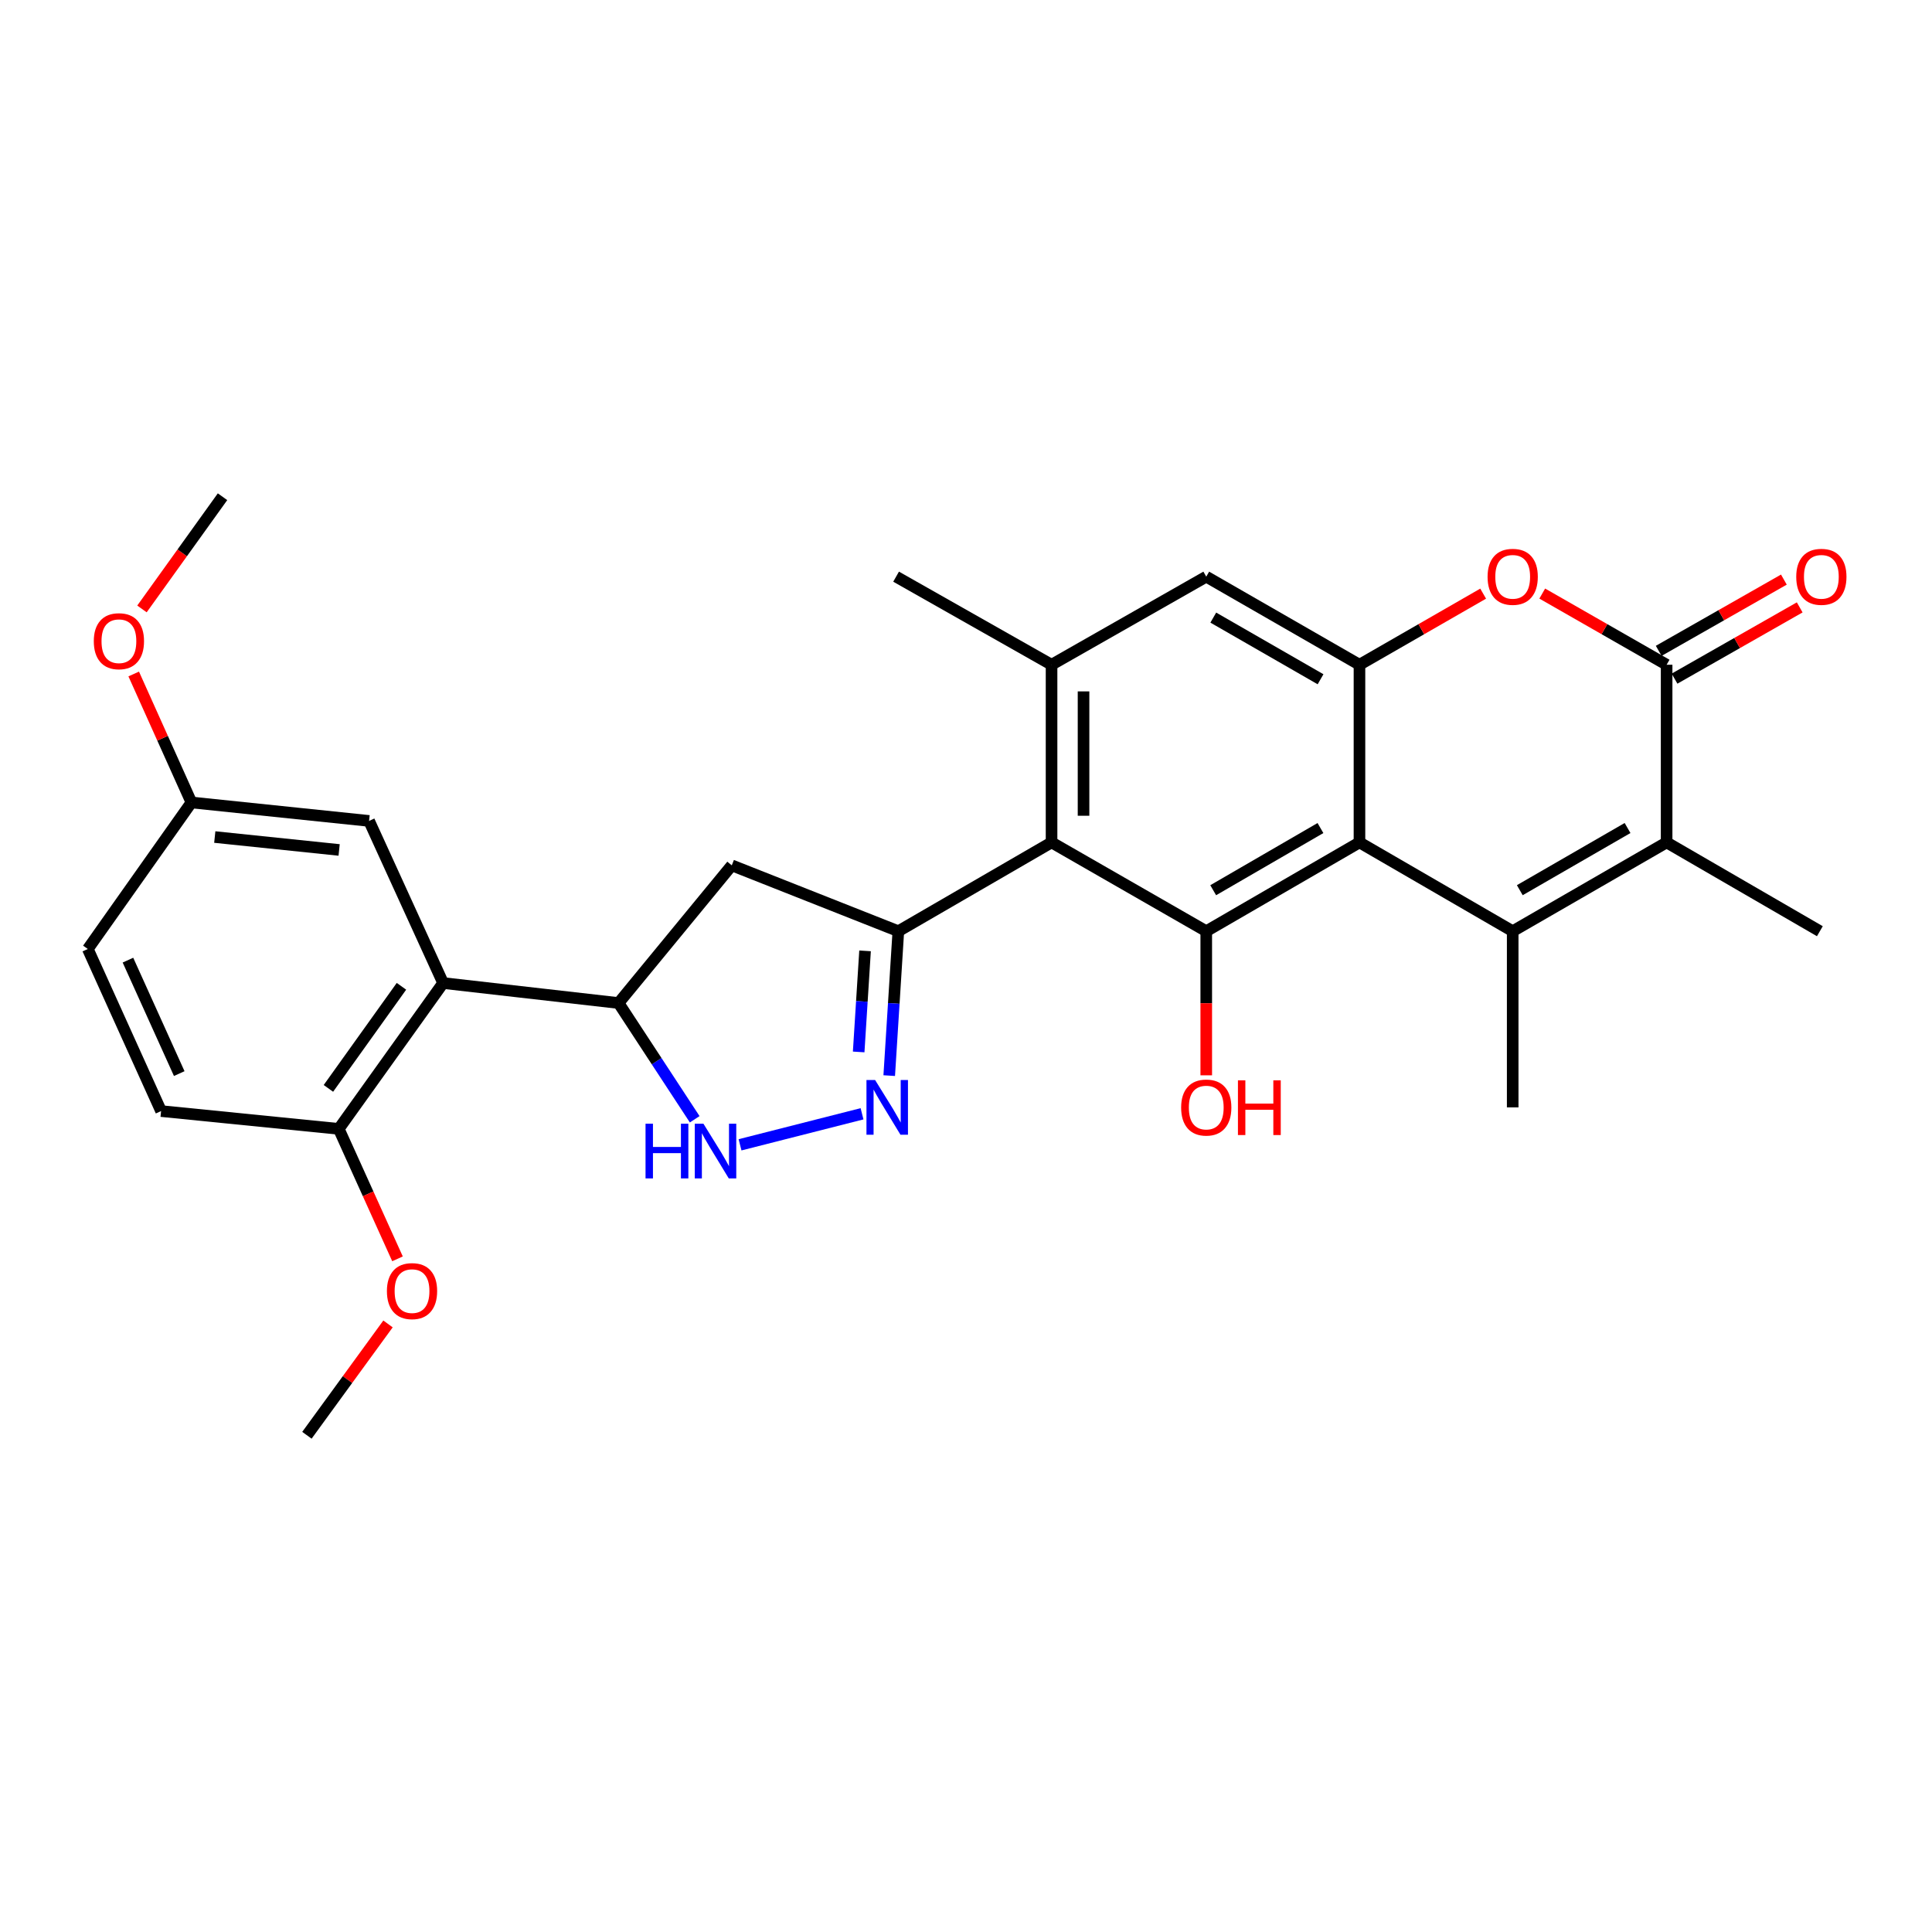 <?xml version='1.0' encoding='iso-8859-1'?>
<svg version='1.1' baseProfile='full'
              xmlns='http://www.w3.org/2000/svg'
                      xmlns:rdkit='http://www.rdkit.org/xml'
                      xmlns:xlink='http://www.w3.org/1999/xlink'
                  xml:space='preserve'
width='1000px' height='1000px' viewBox='0 0 1000 1000'>
<!-- END OF HEADER -->
<rect style='opacity:1.0;fill:#FFFFFF;stroke:none' width='1000' height='1000' x='0' y='0'> </rect>
<path class='bond-0' d='M 703.66,436.023 L 782.967,481.994' style='fill:none;fill-rule:evenodd;stroke:#000000;stroke-width:6px;stroke-linecap:butt;stroke-linejoin:miter;stroke-opacity:1' />
<path class='bond-3' d='M 703.66,436.023 L 624.354,481.994' style='fill:none;fill-rule:evenodd;stroke:#000000;stroke-width:6px;stroke-linecap:butt;stroke-linejoin:miter;stroke-opacity:1' />
<path class='bond-3' d='M 683.463,428.598 L 627.948,460.778' style='fill:none;fill-rule:evenodd;stroke:#000000;stroke-width:6px;stroke-linecap:butt;stroke-linejoin:miter;stroke-opacity:1' />
<path class='bond-7' d='M 703.66,436.023 L 703.66,344.072' style='fill:none;fill-rule:evenodd;stroke:#000000;stroke-width:6px;stroke-linecap:butt;stroke-linejoin:miter;stroke-opacity:1' />
<path class='bond-5' d='M 782.967,481.994 L 862.641,436.023' style='fill:none;fill-rule:evenodd;stroke:#000000;stroke-width:6px;stroke-linecap:butt;stroke-linejoin:miter;stroke-opacity:1' />
<path class='bond-5' d='M 786.645,460.761 L 842.417,428.581' style='fill:none;fill-rule:evenodd;stroke:#000000;stroke-width:6px;stroke-linecap:butt;stroke-linejoin:miter;stroke-opacity:1' />
<path class='bond-20' d='M 782.967,481.994 L 782.967,573.182' style='fill:none;fill-rule:evenodd;stroke:#000000;stroke-width:6px;stroke-linecap:butt;stroke-linejoin:miter;stroke-opacity:1' />
<path class='bond-1' d='M 464.977,481.994 L 544.284,436.023' style='fill:none;fill-rule:evenodd;stroke:#000000;stroke-width:6px;stroke-linecap:butt;stroke-linejoin:miter;stroke-opacity:1' />
<path class='bond-6' d='M 464.977,481.994 L 462.618,519.366' style='fill:none;fill-rule:evenodd;stroke:#000000;stroke-width:6px;stroke-linecap:butt;stroke-linejoin:miter;stroke-opacity:1' />
<path class='bond-6' d='M 462.618,519.366 L 460.259,556.738' style='fill:none;fill-rule:evenodd;stroke:#0000FF;stroke-width:6px;stroke-linecap:butt;stroke-linejoin:miter;stroke-opacity:1' />
<path class='bond-6' d='M 447.75,492.163 L 446.098,518.323' style='fill:none;fill-rule:evenodd;stroke:#000000;stroke-width:6px;stroke-linecap:butt;stroke-linejoin:miter;stroke-opacity:1' />
<path class='bond-6' d='M 446.098,518.323 L 444.447,544.483' style='fill:none;fill-rule:evenodd;stroke:#0000FF;stroke-width:6px;stroke-linecap:butt;stroke-linejoin:miter;stroke-opacity:1' />
<path class='bond-13' d='M 464.977,481.994 L 378.765,447.905' style='fill:none;fill-rule:evenodd;stroke:#000000;stroke-width:6px;stroke-linecap:butt;stroke-linejoin:miter;stroke-opacity:1' />
<path class='bond-2' d='M 544.284,436.023 L 624.354,481.994' style='fill:none;fill-rule:evenodd;stroke:#000000;stroke-width:6px;stroke-linecap:butt;stroke-linejoin:miter;stroke-opacity:1' />
<path class='bond-30' d='M 544.284,436.023 L 544.284,344.072' style='fill:none;fill-rule:evenodd;stroke:#000000;stroke-width:6px;stroke-linecap:butt;stroke-linejoin:miter;stroke-opacity:1' />
<path class='bond-30' d='M 560.837,422.231 L 560.837,357.865' style='fill:none;fill-rule:evenodd;stroke:#000000;stroke-width:6px;stroke-linecap:butt;stroke-linejoin:miter;stroke-opacity:1' />
<path class='bond-18' d='M 624.354,481.994 L 624.354,519.288' style='fill:none;fill-rule:evenodd;stroke:#000000;stroke-width:6px;stroke-linecap:butt;stroke-linejoin:miter;stroke-opacity:1' />
<path class='bond-18' d='M 624.354,519.288 L 624.354,556.582' style='fill:none;fill-rule:evenodd;stroke:#FF0000;stroke-width:6px;stroke-linecap:butt;stroke-linejoin:miter;stroke-opacity:1' />
<path class='bond-4' d='M 862.641,344.072 L 830.451,325.652' style='fill:none;fill-rule:evenodd;stroke:#000000;stroke-width:6px;stroke-linecap:butt;stroke-linejoin:miter;stroke-opacity:1' />
<path class='bond-4' d='M 830.451,325.652 L 798.262,307.231' style='fill:none;fill-rule:evenodd;stroke:#FF0000;stroke-width:6px;stroke-linecap:butt;stroke-linejoin:miter;stroke-opacity:1' />
<path class='bond-16' d='M 866.736,351.265 L 899.128,332.824' style='fill:none;fill-rule:evenodd;stroke:#000000;stroke-width:6px;stroke-linecap:butt;stroke-linejoin:miter;stroke-opacity:1' />
<path class='bond-16' d='M 899.128,332.824 L 931.52,314.383' style='fill:none;fill-rule:evenodd;stroke:#FF0000;stroke-width:6px;stroke-linecap:butt;stroke-linejoin:miter;stroke-opacity:1' />
<path class='bond-16' d='M 858.546,336.88 L 890.938,318.439' style='fill:none;fill-rule:evenodd;stroke:#000000;stroke-width:6px;stroke-linecap:butt;stroke-linejoin:miter;stroke-opacity:1' />
<path class='bond-16' d='M 890.938,318.439 L 923.331,299.998' style='fill:none;fill-rule:evenodd;stroke:#FF0000;stroke-width:6px;stroke-linecap:butt;stroke-linejoin:miter;stroke-opacity:1' />
<path class='bond-29' d='M 862.641,344.072 L 862.641,436.023' style='fill:none;fill-rule:evenodd;stroke:#000000;stroke-width:6px;stroke-linecap:butt;stroke-linejoin:miter;stroke-opacity:1' />
<path class='bond-22' d='M 862.641,436.023 L 941.957,481.994' style='fill:none;fill-rule:evenodd;stroke:#000000;stroke-width:6px;stroke-linecap:butt;stroke-linejoin:miter;stroke-opacity:1' />
<path class='bond-9' d='M 446.188,576.497 L 383.046,592.557' style='fill:none;fill-rule:evenodd;stroke:#0000FF;stroke-width:6px;stroke-linecap:butt;stroke-linejoin:miter;stroke-opacity:1' />
<path class='bond-8' d='M 703.66,344.072 L 735.67,325.67' style='fill:none;fill-rule:evenodd;stroke:#000000;stroke-width:6px;stroke-linecap:butt;stroke-linejoin:miter;stroke-opacity:1' />
<path class='bond-8' d='M 735.67,325.67 L 767.68,307.267' style='fill:none;fill-rule:evenodd;stroke:#FF0000;stroke-width:6px;stroke-linecap:butt;stroke-linejoin:miter;stroke-opacity:1' />
<path class='bond-14' d='M 703.66,344.072 L 624.354,298.478' style='fill:none;fill-rule:evenodd;stroke:#000000;stroke-width:6px;stroke-linecap:butt;stroke-linejoin:miter;stroke-opacity:1' />
<path class='bond-14' d='M 683.514,351.583 L 627.999,319.668' style='fill:none;fill-rule:evenodd;stroke:#000000;stroke-width:6px;stroke-linecap:butt;stroke-linejoin:miter;stroke-opacity:1' />
<path class='bond-31' d='M 359.574,579.336 L 339.866,549.25' style='fill:none;fill-rule:evenodd;stroke:#0000FF;stroke-width:6px;stroke-linecap:butt;stroke-linejoin:miter;stroke-opacity:1' />
<path class='bond-31' d='M 339.866,549.25 L 320.158,519.165' style='fill:none;fill-rule:evenodd;stroke:#000000;stroke-width:6px;stroke-linecap:butt;stroke-linejoin:miter;stroke-opacity:1' />
<path class='bond-10' d='M 229.357,508.819 L 320.158,519.165' style='fill:none;fill-rule:evenodd;stroke:#000000;stroke-width:6px;stroke-linecap:butt;stroke-linejoin:miter;stroke-opacity:1' />
<path class='bond-15' d='M 229.357,508.819 L 175.339,584.3' style='fill:none;fill-rule:evenodd;stroke:#000000;stroke-width:6px;stroke-linecap:butt;stroke-linejoin:miter;stroke-opacity:1' />
<path class='bond-15' d='M 207.793,510.508 L 169.981,563.345' style='fill:none;fill-rule:evenodd;stroke:#000000;stroke-width:6px;stroke-linecap:butt;stroke-linejoin:miter;stroke-opacity:1' />
<path class='bond-17' d='M 229.357,508.819 L 191.037,424.905' style='fill:none;fill-rule:evenodd;stroke:#000000;stroke-width:6px;stroke-linecap:butt;stroke-linejoin:miter;stroke-opacity:1' />
<path class='bond-11' d='M 544.284,344.072 L 624.354,298.478' style='fill:none;fill-rule:evenodd;stroke:#000000;stroke-width:6px;stroke-linecap:butt;stroke-linejoin:miter;stroke-opacity:1' />
<path class='bond-25' d='M 544.284,344.072 L 463.819,298.478' style='fill:none;fill-rule:evenodd;stroke:#000000;stroke-width:6px;stroke-linecap:butt;stroke-linejoin:miter;stroke-opacity:1' />
<path class='bond-12' d='M 320.158,519.165 L 378.765,447.905' style='fill:none;fill-rule:evenodd;stroke:#000000;stroke-width:6px;stroke-linecap:butt;stroke-linejoin:miter;stroke-opacity:1' />
<path class='bond-19' d='M 175.339,584.3 L 83.379,575.095' style='fill:none;fill-rule:evenodd;stroke:#000000;stroke-width:6px;stroke-linecap:butt;stroke-linejoin:miter;stroke-opacity:1' />
<path class='bond-24' d='M 175.339,584.3 L 190.545,617.937' style='fill:none;fill-rule:evenodd;stroke:#000000;stroke-width:6px;stroke-linecap:butt;stroke-linejoin:miter;stroke-opacity:1' />
<path class='bond-24' d='M 190.545,617.937 L 205.75,651.574' style='fill:none;fill-rule:evenodd;stroke:#FF0000;stroke-width:6px;stroke-linecap:butt;stroke-linejoin:miter;stroke-opacity:1' />
<path class='bond-21' d='M 191.037,424.905 L 99.086,415.351' style='fill:none;fill-rule:evenodd;stroke:#000000;stroke-width:6px;stroke-linecap:butt;stroke-linejoin:miter;stroke-opacity:1' />
<path class='bond-21' d='M 175.533,439.936 L 111.168,433.248' style='fill:none;fill-rule:evenodd;stroke:#000000;stroke-width:6px;stroke-linecap:butt;stroke-linejoin:miter;stroke-opacity:1' />
<path class='bond-32' d='M 83.379,575.095 L 45.455,491.199' style='fill:none;fill-rule:evenodd;stroke:#000000;stroke-width:6px;stroke-linecap:butt;stroke-linejoin:miter;stroke-opacity:1' />
<path class='bond-32' d='M 92.774,555.692 L 66.227,496.965' style='fill:none;fill-rule:evenodd;stroke:#000000;stroke-width:6px;stroke-linecap:butt;stroke-linejoin:miter;stroke-opacity:1' />
<path class='bond-23' d='M 99.086,415.351 L 45.455,491.199' style='fill:none;fill-rule:evenodd;stroke:#000000;stroke-width:6px;stroke-linecap:butt;stroke-linejoin:miter;stroke-opacity:1' />
<path class='bond-26' d='M 99.086,415.351 L 84.147,382.103' style='fill:none;fill-rule:evenodd;stroke:#000000;stroke-width:6px;stroke-linecap:butt;stroke-linejoin:miter;stroke-opacity:1' />
<path class='bond-26' d='M 84.147,382.103 L 69.208,348.854' style='fill:none;fill-rule:evenodd;stroke:#FF0000;stroke-width:6px;stroke-linecap:butt;stroke-linejoin:miter;stroke-opacity:1' />
<path class='bond-27' d='M 200.831,685.266 L 179.846,714.08' style='fill:none;fill-rule:evenodd;stroke:#FF0000;stroke-width:6px;stroke-linecap:butt;stroke-linejoin:miter;stroke-opacity:1' />
<path class='bond-27' d='M 179.846,714.08 L 158.86,742.895' style='fill:none;fill-rule:evenodd;stroke:#000000;stroke-width:6px;stroke-linecap:butt;stroke-linejoin:miter;stroke-opacity:1' />
<path class='bond-28' d='M 73.479,315.186 L 94.329,286.146' style='fill:none;fill-rule:evenodd;stroke:#FF0000;stroke-width:6px;stroke-linecap:butt;stroke-linejoin:miter;stroke-opacity:1' />
<path class='bond-28' d='M 94.329,286.146 L 115.179,257.105' style='fill:none;fill-rule:evenodd;stroke:#000000;stroke-width:6px;stroke-linecap:butt;stroke-linejoin:miter;stroke-opacity:1' />
<path  class='atom-7' d='M 452.961 559.022
L 462.241 574.022
Q 463.161 575.502, 464.641 578.182
Q 466.121 580.862, 466.201 581.022
L 466.201 559.022
L 469.961 559.022
L 469.961 587.342
L 466.081 587.342
L 456.121 570.942
Q 454.961 569.022, 453.721 566.822
Q 452.521 564.622, 452.161 563.942
L 452.161 587.342
L 448.481 587.342
L 448.481 559.022
L 452.961 559.022
' fill='#0000FF'/>
<path  class='atom-9' d='M 769.967 298.558
Q 769.967 291.758, 773.327 287.958
Q 776.687 284.158, 782.967 284.158
Q 789.247 284.158, 792.607 287.958
Q 795.967 291.758, 795.967 298.558
Q 795.967 305.438, 792.567 309.358
Q 789.167 313.238, 782.967 313.238
Q 776.727 313.238, 773.327 309.358
Q 769.967 305.478, 769.967 298.558
M 782.967 310.038
Q 787.287 310.038, 789.607 307.158
Q 791.967 304.238, 791.967 298.558
Q 791.967 292.998, 789.607 290.198
Q 787.287 287.358, 782.967 287.358
Q 778.647 287.358, 776.287 290.158
Q 773.967 292.958, 773.967 298.558
Q 773.967 304.278, 776.287 307.158
Q 778.647 310.038, 782.967 310.038
' fill='#FF0000'/>
<path  class='atom-10' d='M 334.13 581.626
L 337.97 581.626
L 337.97 593.666
L 352.45 593.666
L 352.45 581.626
L 356.29 581.626
L 356.29 609.946
L 352.45 609.946
L 352.45 596.866
L 337.97 596.866
L 337.97 609.946
L 334.13 609.946
L 334.13 581.626
' fill='#0000FF'/>
<path  class='atom-10' d='M 364.09 581.626
L 373.37 596.626
Q 374.29 598.106, 375.77 600.786
Q 377.25 603.466, 377.33 603.626
L 377.33 581.626
L 381.09 581.626
L 381.09 609.946
L 377.21 609.946
L 367.25 593.546
Q 366.09 591.626, 364.85 589.426
Q 363.65 587.226, 363.29 586.546
L 363.29 609.946
L 359.61 609.946
L 359.61 581.626
L 364.09 581.626
' fill='#0000FF'/>
<path  class='atom-17' d='M 929.729 298.558
Q 929.729 291.758, 933.089 287.958
Q 936.449 284.158, 942.729 284.158
Q 949.009 284.158, 952.369 287.958
Q 955.729 291.758, 955.729 298.558
Q 955.729 305.438, 952.329 309.358
Q 948.929 313.238, 942.729 313.238
Q 936.489 313.238, 933.089 309.358
Q 929.729 305.478, 929.729 298.558
M 942.729 310.038
Q 947.049 310.038, 949.369 307.158
Q 951.729 304.238, 951.729 298.558
Q 951.729 292.998, 949.369 290.198
Q 947.049 287.358, 942.729 287.358
Q 938.409 287.358, 936.049 290.158
Q 933.729 292.958, 933.729 298.558
Q 933.729 304.278, 936.049 307.158
Q 938.409 310.038, 942.729 310.038
' fill='#FF0000'/>
<path  class='atom-19' d='M 611.354 573.262
Q 611.354 566.462, 614.714 562.662
Q 618.074 558.862, 624.354 558.862
Q 630.634 558.862, 633.994 562.662
Q 637.354 566.462, 637.354 573.262
Q 637.354 580.142, 633.954 584.062
Q 630.554 587.942, 624.354 587.942
Q 618.114 587.942, 614.714 584.062
Q 611.354 580.182, 611.354 573.262
M 624.354 584.742
Q 628.674 584.742, 630.994 581.862
Q 633.354 578.942, 633.354 573.262
Q 633.354 567.702, 630.994 564.902
Q 628.674 562.062, 624.354 562.062
Q 620.034 562.062, 617.674 564.862
Q 615.354 567.662, 615.354 573.262
Q 615.354 578.982, 617.674 581.862
Q 620.034 584.742, 624.354 584.742
' fill='#FF0000'/>
<path  class='atom-19' d='M 640.754 559.182
L 644.594 559.182
L 644.594 571.222
L 659.074 571.222
L 659.074 559.182
L 662.914 559.182
L 662.914 587.502
L 659.074 587.502
L 659.074 574.422
L 644.594 574.422
L 644.594 587.502
L 640.754 587.502
L 640.754 559.182
' fill='#FF0000'/>
<path  class='atom-25' d='M 200.264 668.275
Q 200.264 661.475, 203.624 657.675
Q 206.984 653.875, 213.264 653.875
Q 219.544 653.875, 222.904 657.675
Q 226.264 661.475, 226.264 668.275
Q 226.264 675.155, 222.864 679.075
Q 219.464 682.955, 213.264 682.955
Q 207.024 682.955, 203.624 679.075
Q 200.264 675.195, 200.264 668.275
M 213.264 679.755
Q 217.584 679.755, 219.904 676.875
Q 222.264 673.955, 222.264 668.275
Q 222.264 662.715, 219.904 659.915
Q 217.584 657.075, 213.264 657.075
Q 208.944 657.075, 206.584 659.875
Q 204.264 662.675, 204.264 668.275
Q 204.264 673.995, 206.584 676.875
Q 208.944 679.755, 213.264 679.755
' fill='#FF0000'/>
<path  class='atom-27' d='M 48.548 331.885
Q 48.548 325.085, 51.908 321.285
Q 55.268 317.485, 61.548 317.485
Q 67.828 317.485, 71.188 321.285
Q 74.548 325.085, 74.548 331.885
Q 74.548 338.765, 71.148 342.685
Q 67.748 346.565, 61.548 346.565
Q 55.308 346.565, 51.908 342.685
Q 48.548 338.805, 48.548 331.885
M 61.548 343.365
Q 65.868 343.365, 68.188 340.485
Q 70.548 337.565, 70.548 331.885
Q 70.548 326.325, 68.188 323.525
Q 65.868 320.685, 61.548 320.685
Q 57.228 320.685, 54.868 323.485
Q 52.548 326.285, 52.548 331.885
Q 52.548 337.605, 54.868 340.485
Q 57.228 343.365, 61.548 343.365
' fill='#FF0000'/>
</svg>
